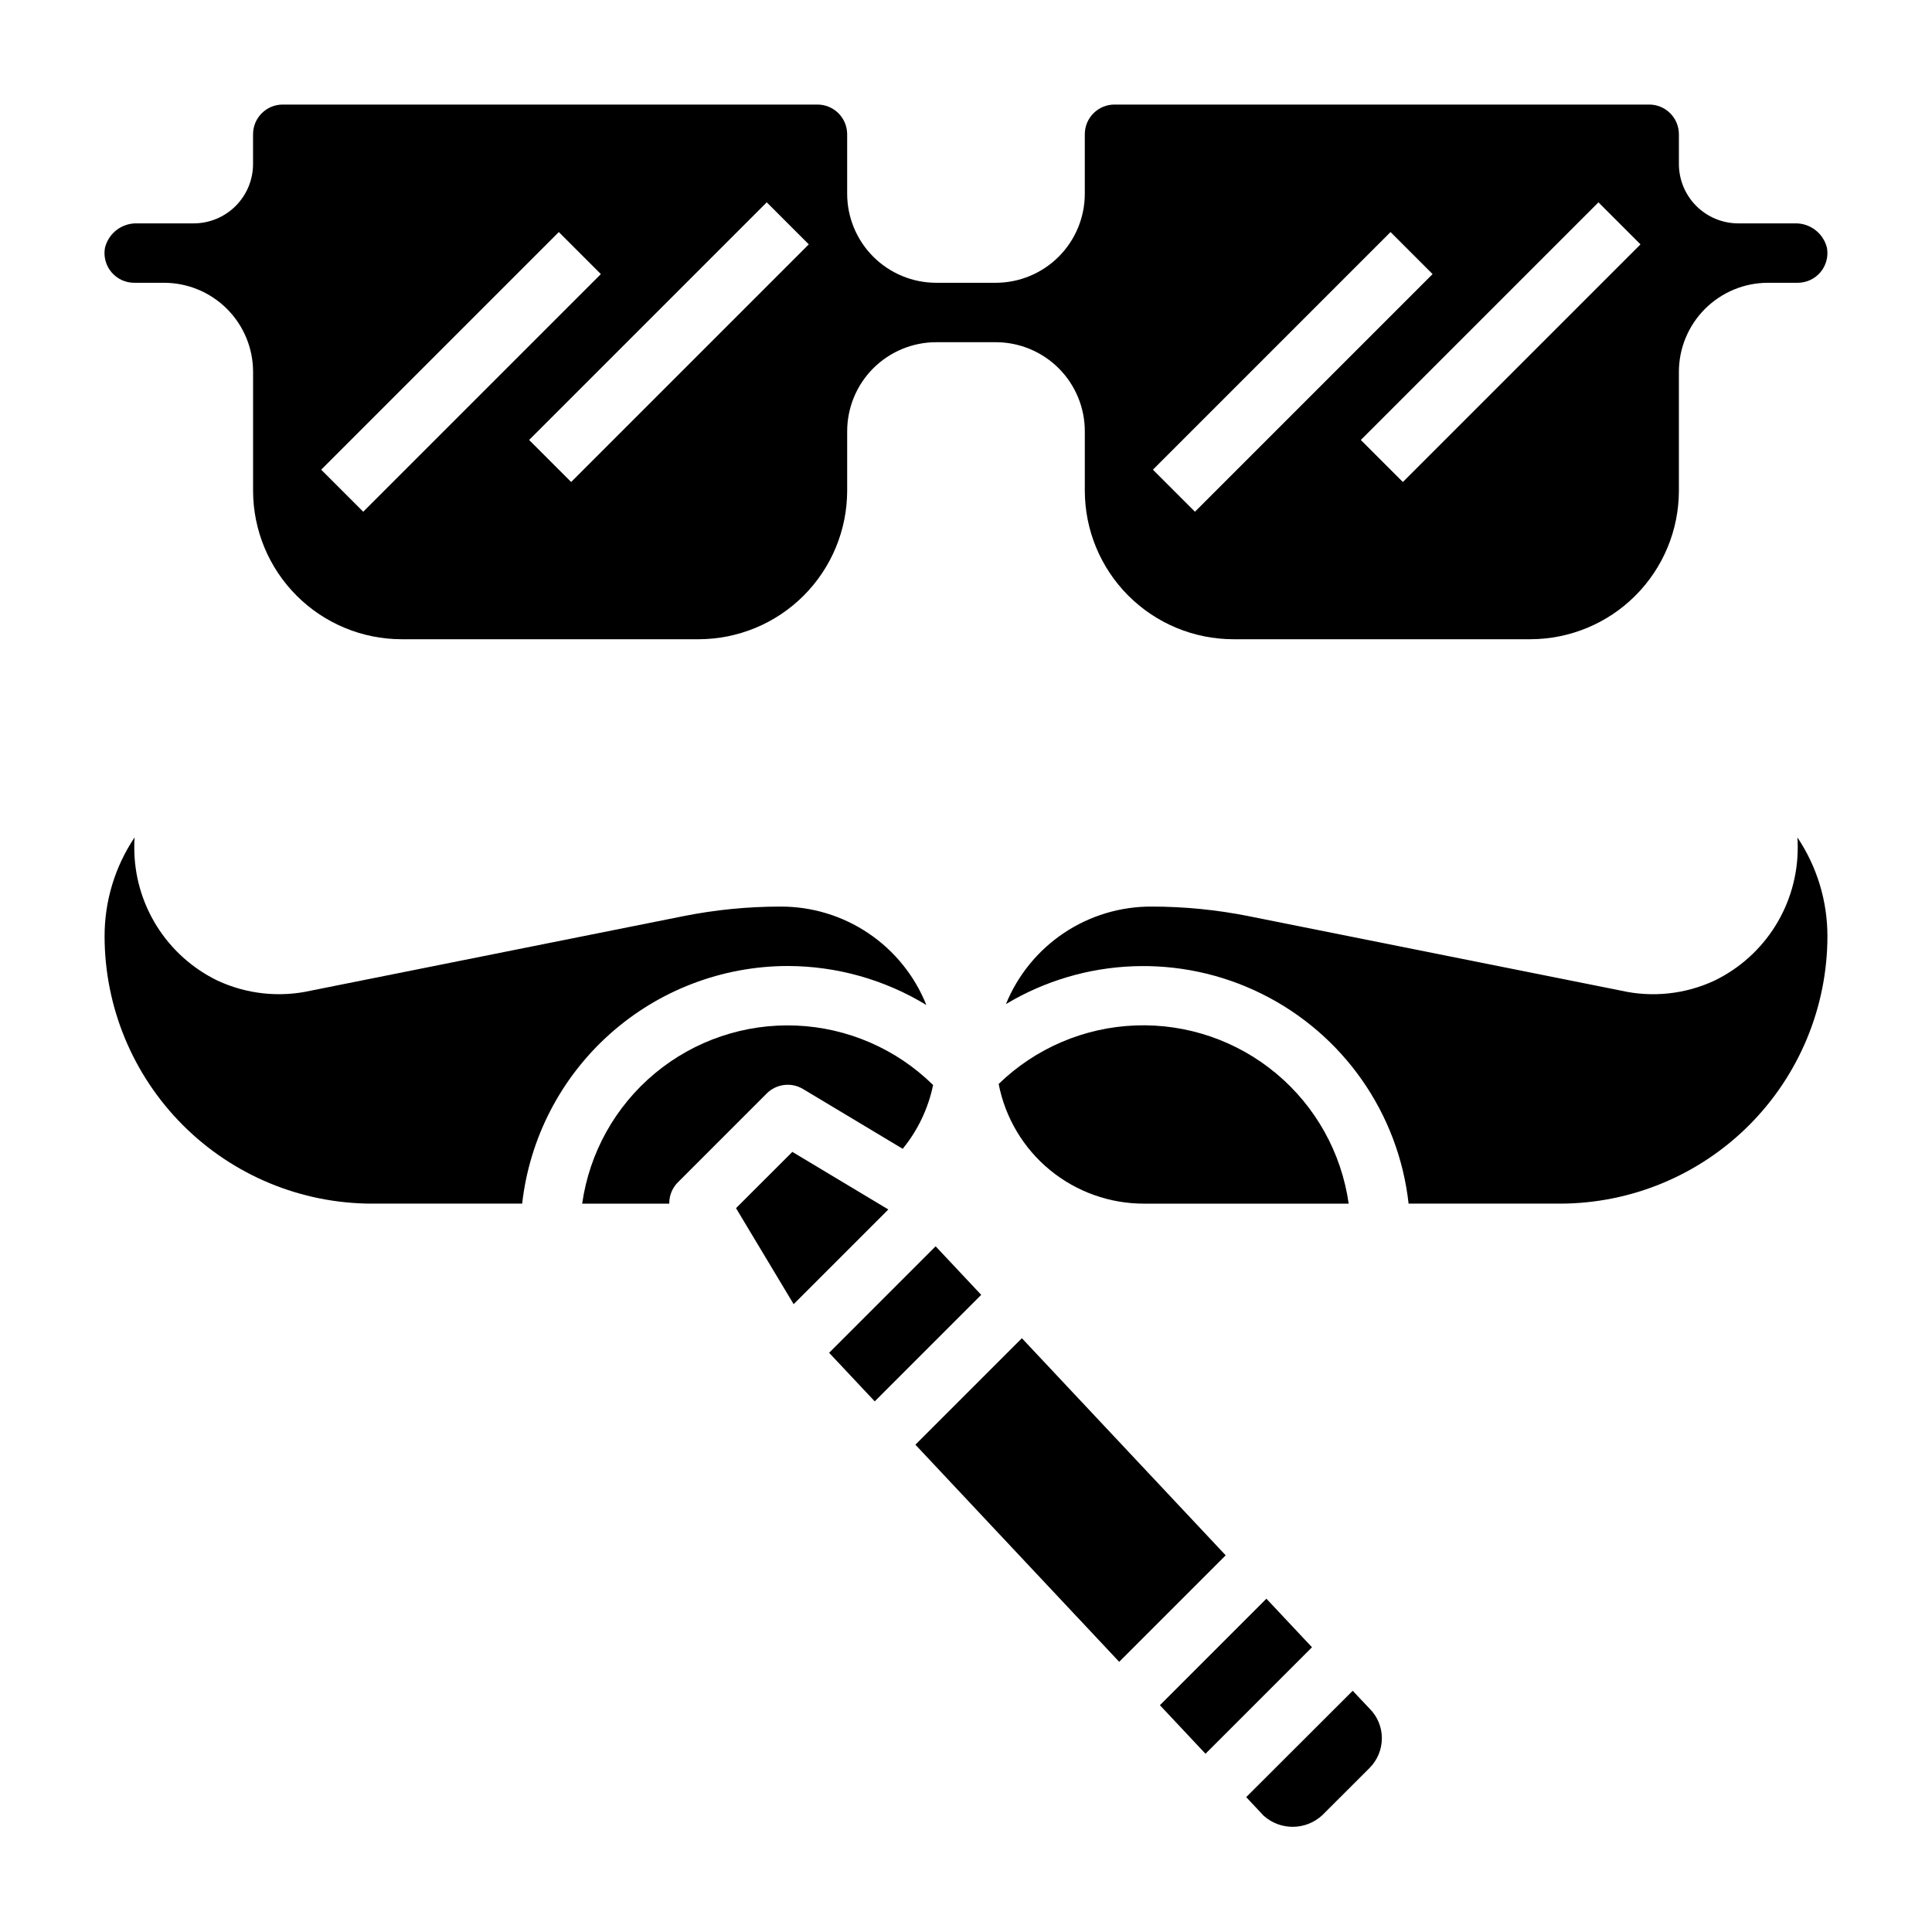 <?xml version="1.0" encoding="UTF-8"?>
<!-- Uploaded to: SVG Repo, www.svgrepo.com, Generator: SVG Repo Mixer Tools -->
<svg fill="#000000" width="800px" height="800px" version="1.1" viewBox="144 144 512 512" xmlns="http://www.w3.org/2000/svg">
 <g>
  <path d="m179.58 218.94h7.871c6.266 0 12.27 2.488 16.699 6.918 4.43 4.43 6.918 10.434 6.918 16.699v31.488c0.012 10.434 4.164 20.438 11.543 27.816 7.379 7.379 17.383 11.531 27.816 11.543h78.719c10.438-0.012 20.441-4.164 27.82-11.543 7.379-7.379 11.527-17.383 11.543-27.816v-15.746c0-6.262 2.488-12.27 6.914-16.699 4.43-4.426 10.438-6.914 16.699-6.914h15.746c6.262 0 12.27 2.488 16.699 6.914 4.43 4.43 6.918 10.438 6.918 16.699v15.746c0.012 10.434 4.16 20.438 11.539 27.816 7.379 7.379 17.383 11.531 27.82 11.543h78.719c10.434-0.016 20.438-4.168 27.816-11.543 7.379-7.379 11.531-17.383 11.543-27.816v-31.488c0-6.266 2.488-12.27 6.918-16.699s10.438-6.918 16.699-6.918h7.871c2.328 0 4.539-1.027 6.035-2.812 1.496-1.781 2.125-4.137 1.719-6.43-0.957-3.934-4.551-6.648-8.594-6.5h-14.902c-4.176 0-8.18-1.66-11.133-4.613-2.953-2.953-4.613-6.957-4.613-11.133v-7.871c0-2.09-0.828-4.09-2.305-5.566-1.477-1.477-3.477-2.305-5.566-2.305h-141.7c-4.348 0-7.871 3.523-7.871 7.871v15.742c0 6.266-2.488 12.273-6.918 16.699-4.43 4.43-10.438 6.918-16.699 6.918h-15.746c-6.262 0-12.27-2.488-16.699-6.918-4.426-4.426-6.914-10.434-6.914-16.699v-15.742c0-2.09-0.832-4.09-2.309-5.566s-3.477-2.305-5.566-2.305h-141.7c-4.348 0-7.871 3.523-7.871 7.871v7.871c0 4.176-1.66 8.18-4.613 11.133-2.949 2.953-6.957 4.613-11.133 4.613h-14.906c-4.047-0.152-7.637 2.562-8.598 6.492-0.406 2.297 0.223 4.652 1.719 6.438 1.5 1.785 3.711 2.816 6.043 2.812zm399.17-10.18-62.977 62.977-11.141-11.141 62.977-62.977zm-66.242-3.266 11.141 11.141-62.977 62.977-11.141-11.141zm-154.17 3.266-62.977 62.977-11.141-11.141 62.977-62.977zm-66.242-3.266 11.141 11.141-62.977 62.977-11.141-11.141z"/>
  <path d="m352.77 400c12.957 0.023 25.656 3.598 36.723 10.336-3.09-7.731-8.434-14.352-15.336-19.004-6.902-4.652-15.047-7.117-23.371-7.078-8.633 0-17.25 0.852-25.715 2.543l-98.637 19.727c-8.336 1.883-17.059 0.945-24.805-2.66-6.633-3.219-12.219-8.242-16.121-14.5-3.898-6.254-5.953-13.48-5.922-20.852 0-0.875 0-1.738 0.086-2.598-5.199 7.75-7.969 16.879-7.957 26.211 0.02 18.785 7.492 36.793 20.773 50.074 13.281 13.285 31.289 20.754 50.074 20.777h39.816c1.953-17.309 10.207-33.297 23.191-44.91 12.98-11.613 29.781-18.043 47.199-18.066z"/>
  <path d="m502.48 592.07-28.223 28.184 4.629 4.938c4.457 3.977 11.215 3.898 15.578-0.184l12.48-12.469c2.082-2.09 3.258-4.918 3.266-7.871 0.012-2.957-1.168-5.793-3.266-7.871z"/>
  <path d="m620.33 365.92c0.086 0.855 0.086 1.715 0.086 2.59 0.027 7.367-2.027 14.598-5.926 20.852-3.898 6.254-9.484 11.281-16.113 14.5-7.746 3.613-16.473 4.551-24.805 2.66l-98.637-19.727c-8.473-1.691-17.09-2.543-25.727-2.543-8.281-0.039-16.387 2.402-23.27 7.008s-12.23 11.168-15.352 18.836c20.664-12.395 46.215-13.418 67.801-2.719 21.59 10.695 36.25 31.648 38.906 55.598h40.145c18.785-0.02 36.797-7.492 50.078-20.773s20.754-31.293 20.773-50.078c0.008-9.332-2.762-18.453-7.961-26.203z"/>
  <path d="m391.95 474.28-28.223 28.223 12.086 12.871 28.219-28.223z"/>
  <path d="m414.81 498.64-28.219 28.219 54.008 57.539 28.223-28.223z"/>
  <path d="m447.23 462.98h54.184c-1.91-13.465-8.742-25.746-19.176-34.465-10.434-8.723-23.727-13.27-37.316-12.762s-26.512 6.031-36.266 15.508c1.738 8.949 6.539 17.012 13.578 22.801 7.043 5.789 15.883 8.941 24.996 8.918z"/>
  <path d="m479.61 567.67-28.223 28.223 12.082 12.871 28.223-28.223z"/>
  <path d="m356.81 432.6 26.418 15.848v-0.004c4.008-4.902 6.769-10.703 8.055-16.906-9.719-9.566-22.645-15.18-36.27-15.754-13.625-0.57-26.977 3.945-37.461 12.664-10.484 8.723-17.352 21.027-19.27 34.531h23.09-0.004c-0.039-2.082 0.754-4.09 2.207-5.582l23.617-23.617h-0.004c2.559-2.555 6.523-3.043 9.621-1.18z"/>
  <path d="m353.98 449.26-14.926 14.918 15.27 25.441 25.098-25.094z"/>
 </g>
</svg>